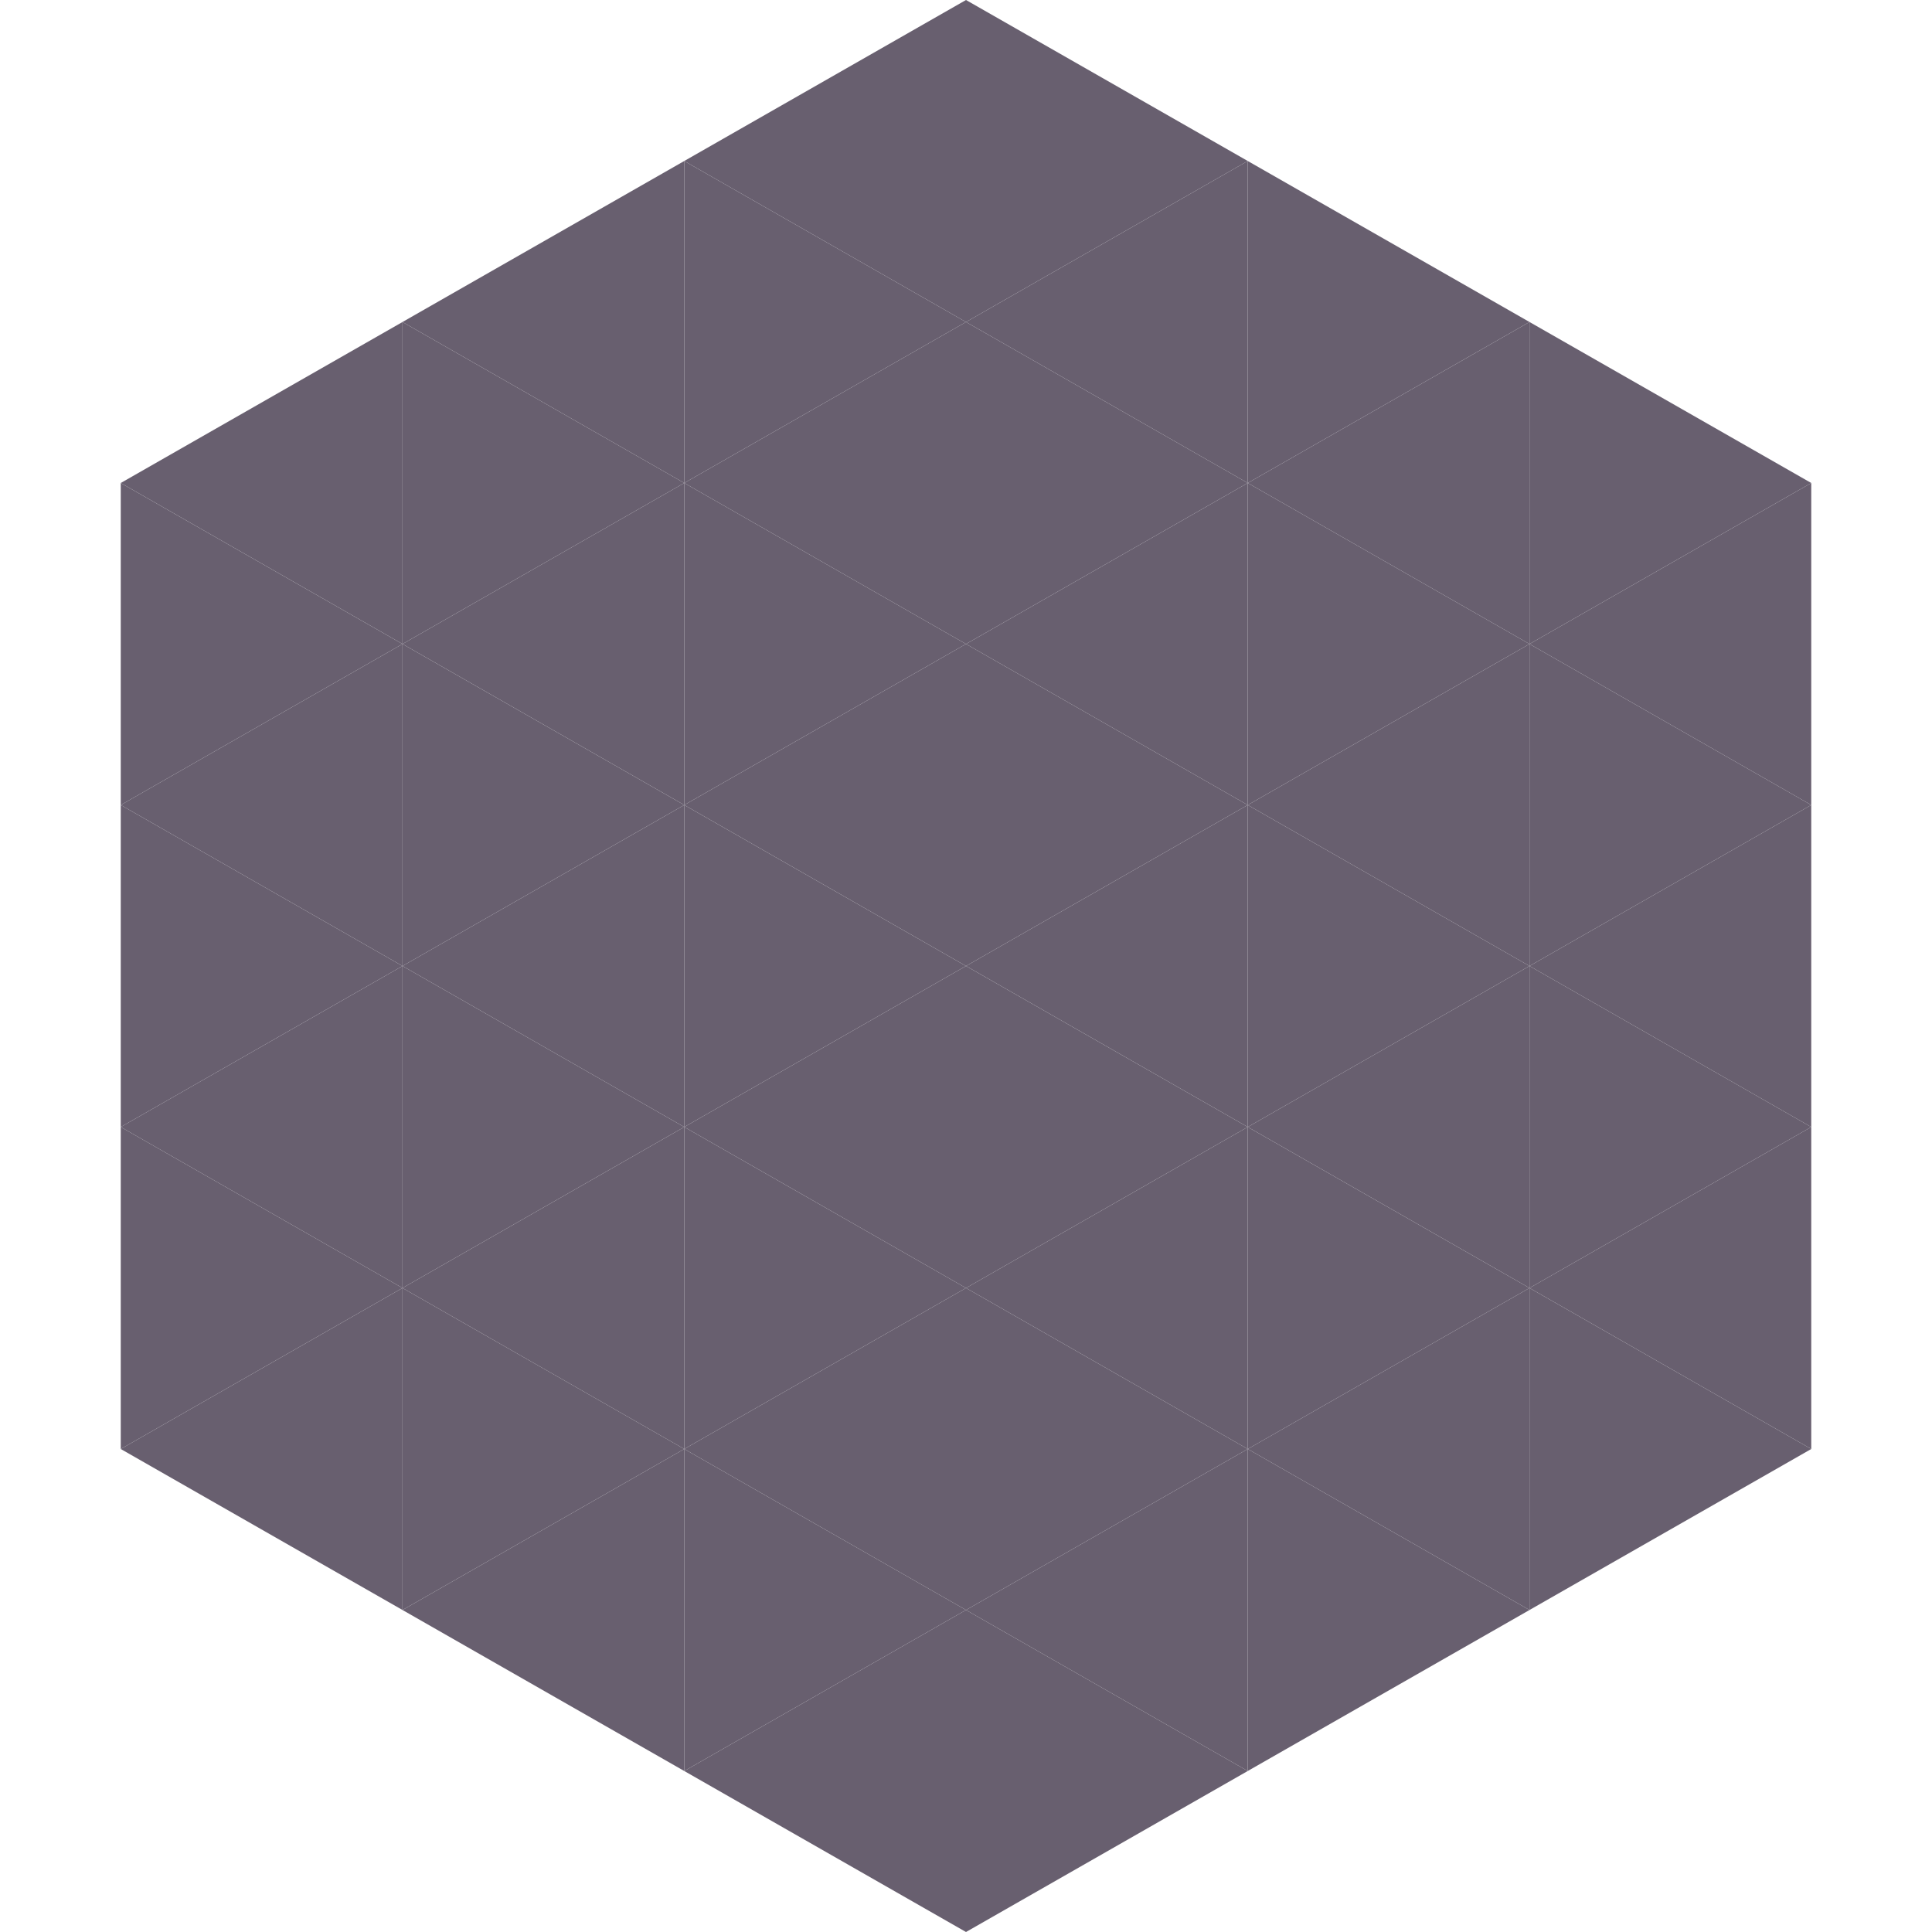 <?xml version="1.0"?>
<!-- Generated by SVGo -->
<svg width="240" height="240"
     xmlns="http://www.w3.org/2000/svg"
     xmlns:xlink="http://www.w3.org/1999/xlink">
<polygon points="50,40 15,60 50,80" style="fill:rgb(104,95,111)" />
<polygon points="190,40 225,60 190,80" style="fill:rgb(104,95,111)" />
<polygon points="15,60 50,80 15,100" style="fill:rgb(104,95,111)" />
<polygon points="225,60 190,80 225,100" style="fill:rgb(104,95,111)" />
<polygon points="50,80 15,100 50,120" style="fill:rgb(104,95,111)" />
<polygon points="190,80 225,100 190,120" style="fill:rgb(104,95,111)" />
<polygon points="15,100 50,120 15,140" style="fill:rgb(104,95,111)" />
<polygon points="225,100 190,120 225,140" style="fill:rgb(104,95,111)" />
<polygon points="50,120 15,140 50,160" style="fill:rgb(104,95,111)" />
<polygon points="190,120 225,140 190,160" style="fill:rgb(104,95,111)" />
<polygon points="15,140 50,160 15,180" style="fill:rgb(104,95,111)" />
<polygon points="225,140 190,160 225,180" style="fill:rgb(104,95,111)" />
<polygon points="50,160 15,180 50,200" style="fill:rgb(104,95,111)" />
<polygon points="190,160 225,180 190,200" style="fill:rgb(104,95,111)" />
<polygon points="15,180 50,200 15,220" style="fill:rgb(255,255,255); fill-opacity:0" />
<polygon points="225,180 190,200 225,220" style="fill:rgb(255,255,255); fill-opacity:0" />
<polygon points="50,0 85,20 50,40" style="fill:rgb(255,255,255); fill-opacity:0" />
<polygon points="190,0 155,20 190,40" style="fill:rgb(255,255,255); fill-opacity:0" />
<polygon points="85,20 50,40 85,60" style="fill:rgb(104,95,111)" />
<polygon points="155,20 190,40 155,60" style="fill:rgb(104,95,111)" />
<polygon points="50,40 85,60 50,80" style="fill:rgb(104,95,111)" />
<polygon points="190,40 155,60 190,80" style="fill:rgb(104,95,111)" />
<polygon points="85,60 50,80 85,100" style="fill:rgb(104,95,111)" />
<polygon points="155,60 190,80 155,100" style="fill:rgb(104,95,111)" />
<polygon points="50,80 85,100 50,120" style="fill:rgb(104,95,111)" />
<polygon points="190,80 155,100 190,120" style="fill:rgb(104,95,111)" />
<polygon points="85,100 50,120 85,140" style="fill:rgb(104,95,111)" />
<polygon points="155,100 190,120 155,140" style="fill:rgb(104,95,111)" />
<polygon points="50,120 85,140 50,160" style="fill:rgb(104,95,111)" />
<polygon points="190,120 155,140 190,160" style="fill:rgb(104,95,111)" />
<polygon points="85,140 50,160 85,180" style="fill:rgb(104,95,111)" />
<polygon points="155,140 190,160 155,180" style="fill:rgb(104,95,111)" />
<polygon points="50,160 85,180 50,200" style="fill:rgb(104,95,111)" />
<polygon points="190,160 155,180 190,200" style="fill:rgb(104,95,111)" />
<polygon points="85,180 50,200 85,220" style="fill:rgb(104,95,111)" />
<polygon points="155,180 190,200 155,220" style="fill:rgb(104,95,111)" />
<polygon points="120,0 85,20 120,40" style="fill:rgb(104,95,111)" />
<polygon points="120,0 155,20 120,40" style="fill:rgb(104,95,111)" />
<polygon points="85,20 120,40 85,60" style="fill:rgb(104,95,111)" />
<polygon points="155,20 120,40 155,60" style="fill:rgb(104,95,111)" />
<polygon points="120,40 85,60 120,80" style="fill:rgb(104,95,111)" />
<polygon points="120,40 155,60 120,80" style="fill:rgb(104,95,111)" />
<polygon points="85,60 120,80 85,100" style="fill:rgb(104,95,111)" />
<polygon points="155,60 120,80 155,100" style="fill:rgb(104,95,111)" />
<polygon points="120,80 85,100 120,120" style="fill:rgb(104,95,111)" />
<polygon points="120,80 155,100 120,120" style="fill:rgb(104,95,111)" />
<polygon points="85,100 120,120 85,140" style="fill:rgb(104,95,111)" />
<polygon points="155,100 120,120 155,140" style="fill:rgb(104,95,111)" />
<polygon points="120,120 85,140 120,160" style="fill:rgb(104,95,111)" />
<polygon points="120,120 155,140 120,160" style="fill:rgb(104,95,111)" />
<polygon points="85,140 120,160 85,180" style="fill:rgb(104,95,111)" />
<polygon points="155,140 120,160 155,180" style="fill:rgb(104,95,111)" />
<polygon points="120,160 85,180 120,200" style="fill:rgb(104,95,111)" />
<polygon points="120,160 155,180 120,200" style="fill:rgb(104,95,111)" />
<polygon points="85,180 120,200 85,220" style="fill:rgb(104,95,111)" />
<polygon points="155,180 120,200 155,220" style="fill:rgb(104,95,111)" />
<polygon points="120,200 85,220 120,240" style="fill:rgb(104,95,111)" />
<polygon points="120,200 155,220 120,240" style="fill:rgb(104,95,111)" />
<polygon points="85,220 120,240 85,260" style="fill:rgb(255,255,255); fill-opacity:0" />
<polygon points="155,220 120,240 155,260" style="fill:rgb(255,255,255); fill-opacity:0" />
</svg>

